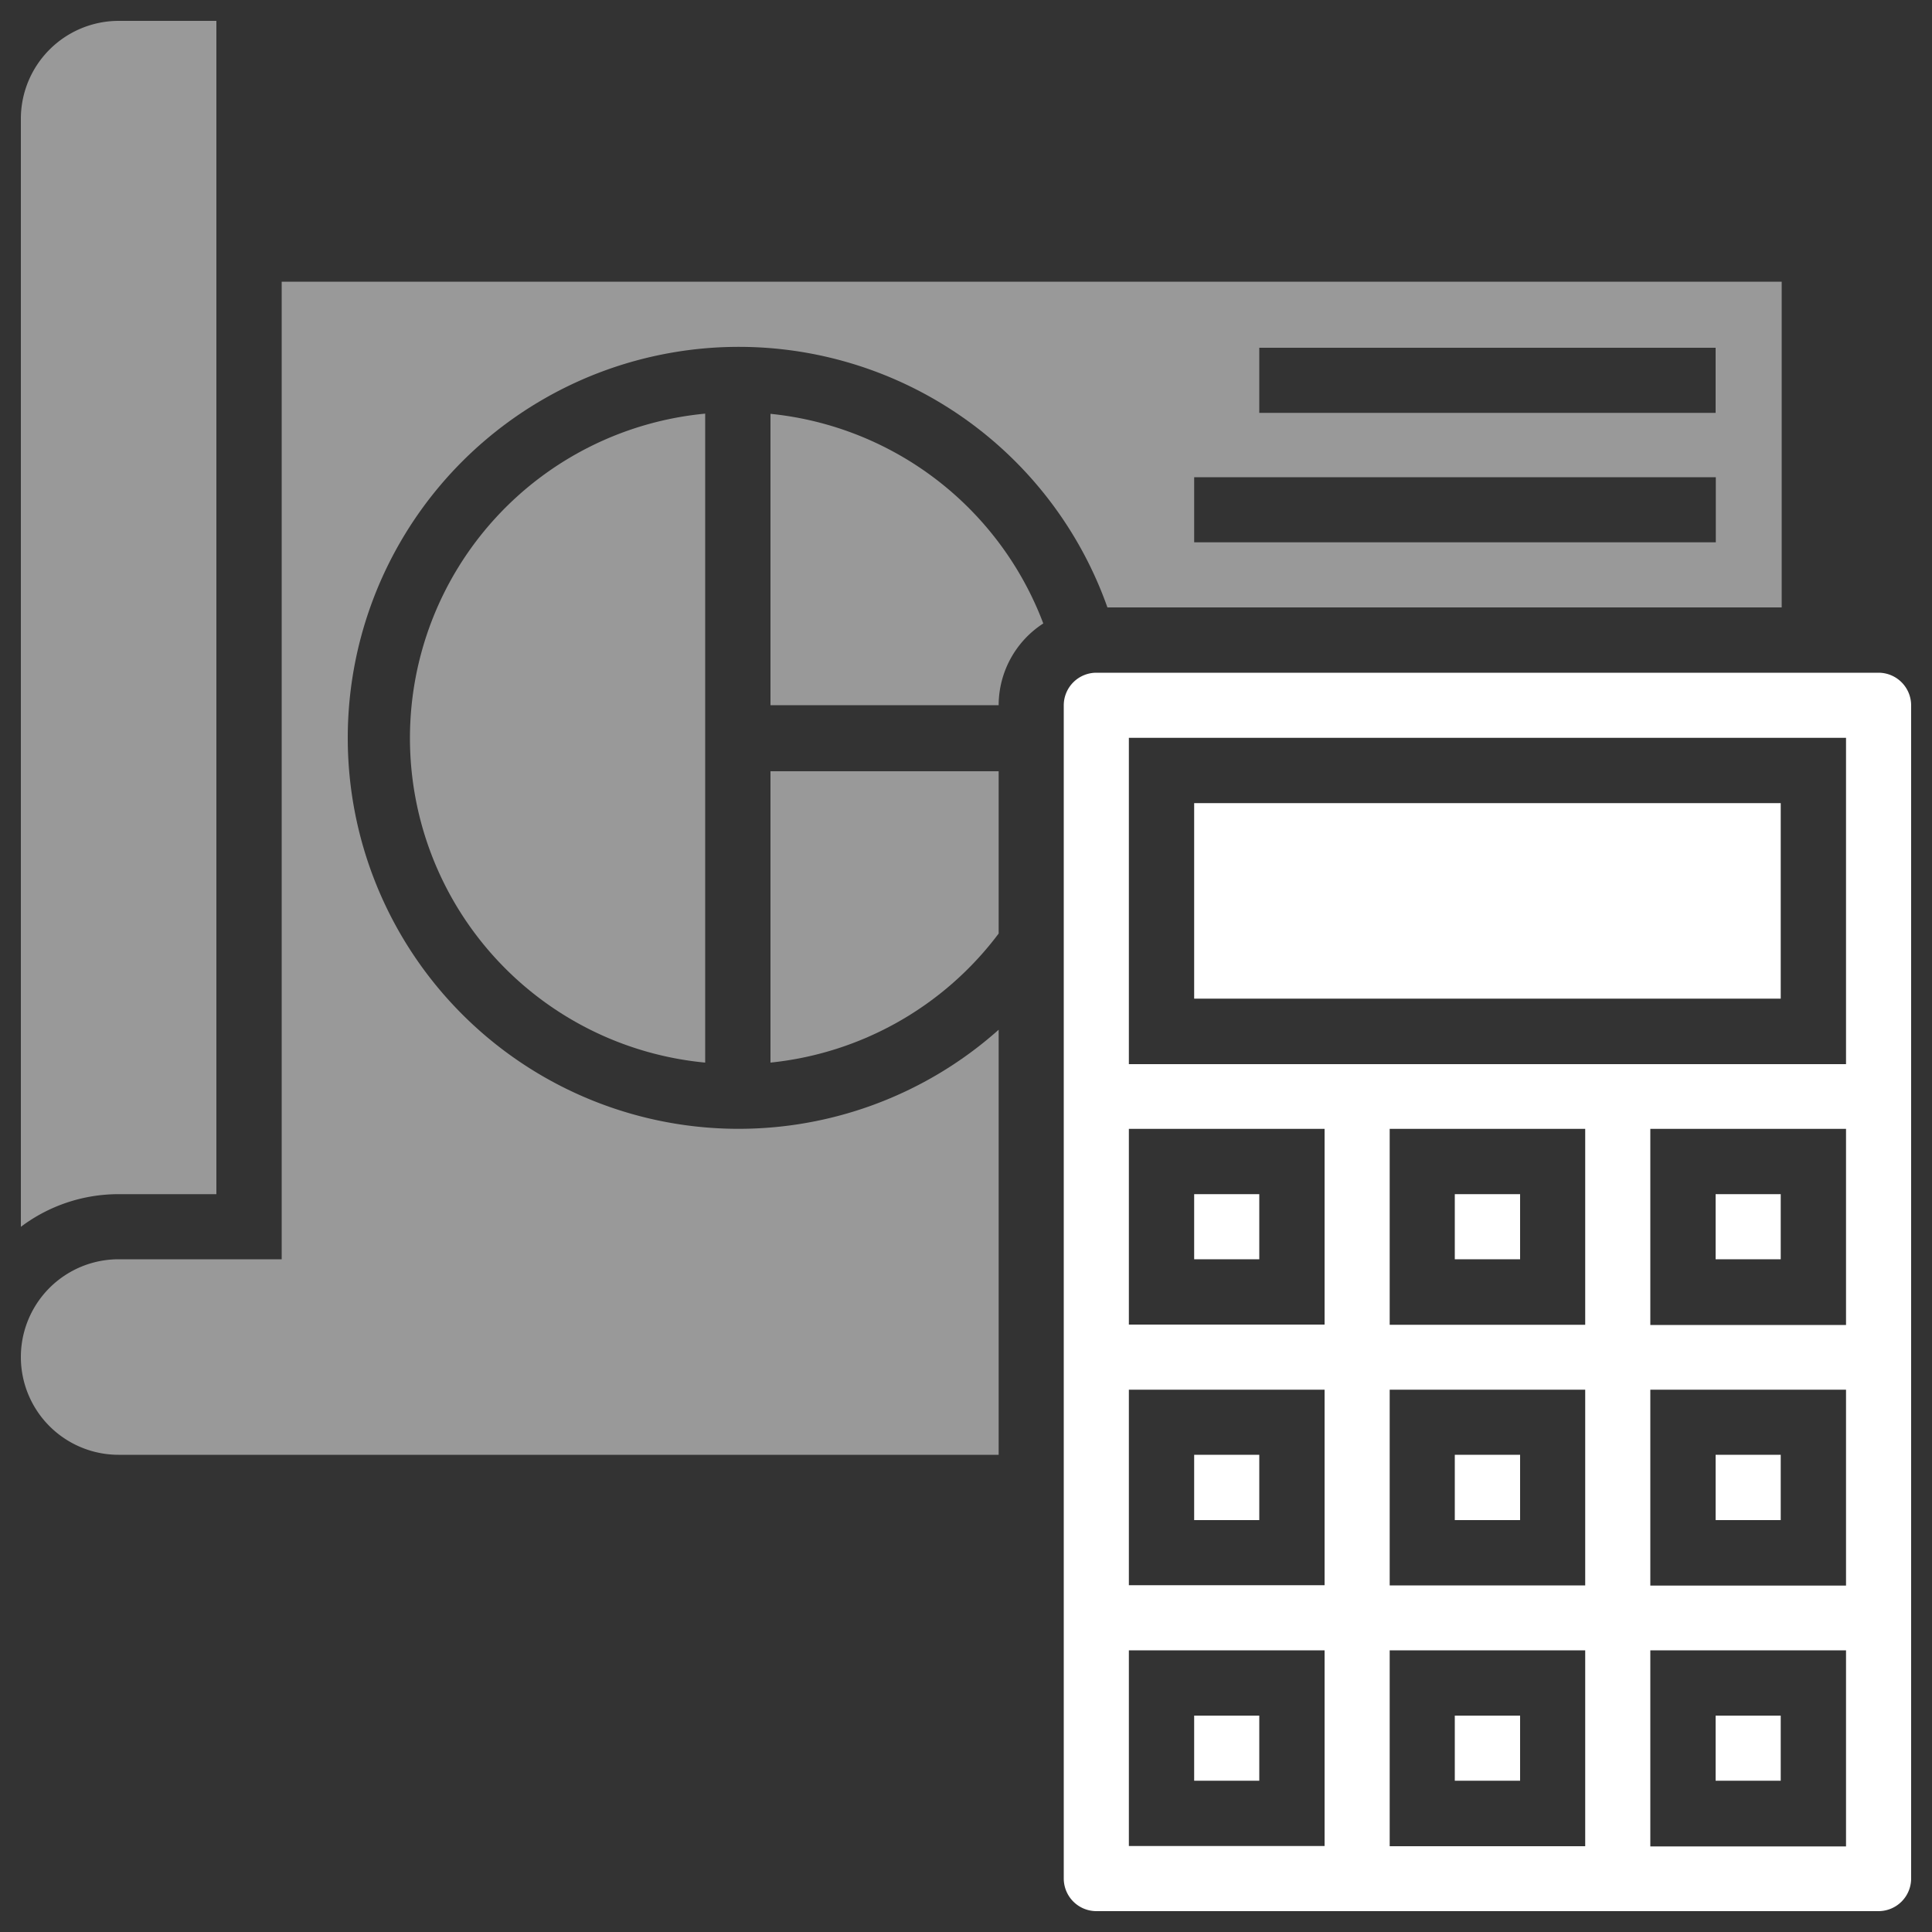 <svg id="Capa_1" data-name="Capa 1" xmlns="http://www.w3.org/2000/svg" viewBox="0 0 100 100"><rect x="0" y="0" width="100" height="100" fill="#333333" stroke="none"/><defs><style>.cls-1,.cls-2{fill:#fff;}.cls-1{opacity:0.5;}</style></defs><path class="cls-1" d="M39.88,55a16.92,16.92,0,0,0,11.81-6.68v-8.4H39.88Z"/><path class="cls-2" d="M75.3,61.81h3.38v3.37H75.3Z"/><path class="cls-2" d="M75.3,75.3h3.38v3.38H75.3Z"/><path class="cls-1" d="M39.88,21.42V36.5H51.69A5.05,5.05,0,0,1,54,32.27,16.91,16.91,0,0,0,39.88,21.42Z"/><path class="cls-2" d="M61.81,61.81h3.37v3.37H61.81Z"/><path class="cls-2" d="M61.81,88.8h3.37v3.37H61.81Z"/><path class="cls-1" d="M36.5,55V21.41A16.87,16.87,0,0,0,36.5,55Z"/><path class="cls-2" d="M75.3,88.8h3.38v3.37H75.3Z"/><path class="cls-2" d="M97.23,34.82H56.75a1.69,1.69,0,0,0-1.69,1.68V97.23a1.69,1.69,0,0,0,1.69,1.69H97.23a1.69,1.69,0,0,0,1.69-1.69V36.5A1.69,1.69,0,0,0,97.23,34.82ZM68.56,95.55H58.43V85.42H68.56Zm0-13.5H58.43V71.93H68.56Zm0-13.49H58.43V58.43H68.56Zm13.49,27H71.93V85.42H82.05Zm0-13.5H71.93V71.93H82.05Zm0-13.49H71.93V58.43H82.05Zm13.5,27H85.42V85.42H95.55Zm0-13.5H85.42V71.93H95.55Zm0-13.49H85.42V58.43H95.55Zm0-13.5H58.43V38.19H95.55Z"/><path class="cls-2" d="M61.81,41.57H92.17V51.69H61.81Z"/><path class="cls-1" d="M11.2,61.81V1.08H6.14A5.07,5.07,0,0,0,1.08,6.14V63.5a8.39,8.39,0,0,1,5.06-1.69Z"/><path class="cls-2" d="M61.81,75.3h3.37v3.38H61.81Z"/><path class="cls-2" d="M88.8,61.81h3.37v3.37H88.8Z"/><path class="cls-2" d="M88.8,88.8h3.37v3.37H88.8Z"/><path class="cls-2" d="M88.8,75.3h3.37v3.38H88.8Z"/><path class="cls-1" d="M18,38.19a20.24,20.24,0,0,1,39.32-6.75h34.9V14.58H14.58v50.6H6.14a5.06,5.06,0,0,0,0,10.12H51.69v-22A20.23,20.23,0,0,1,18,38.19ZM65.18,18H88.8v3.37H65.18ZM61.81,24.7h27v3.37h-27Z"/></svg>